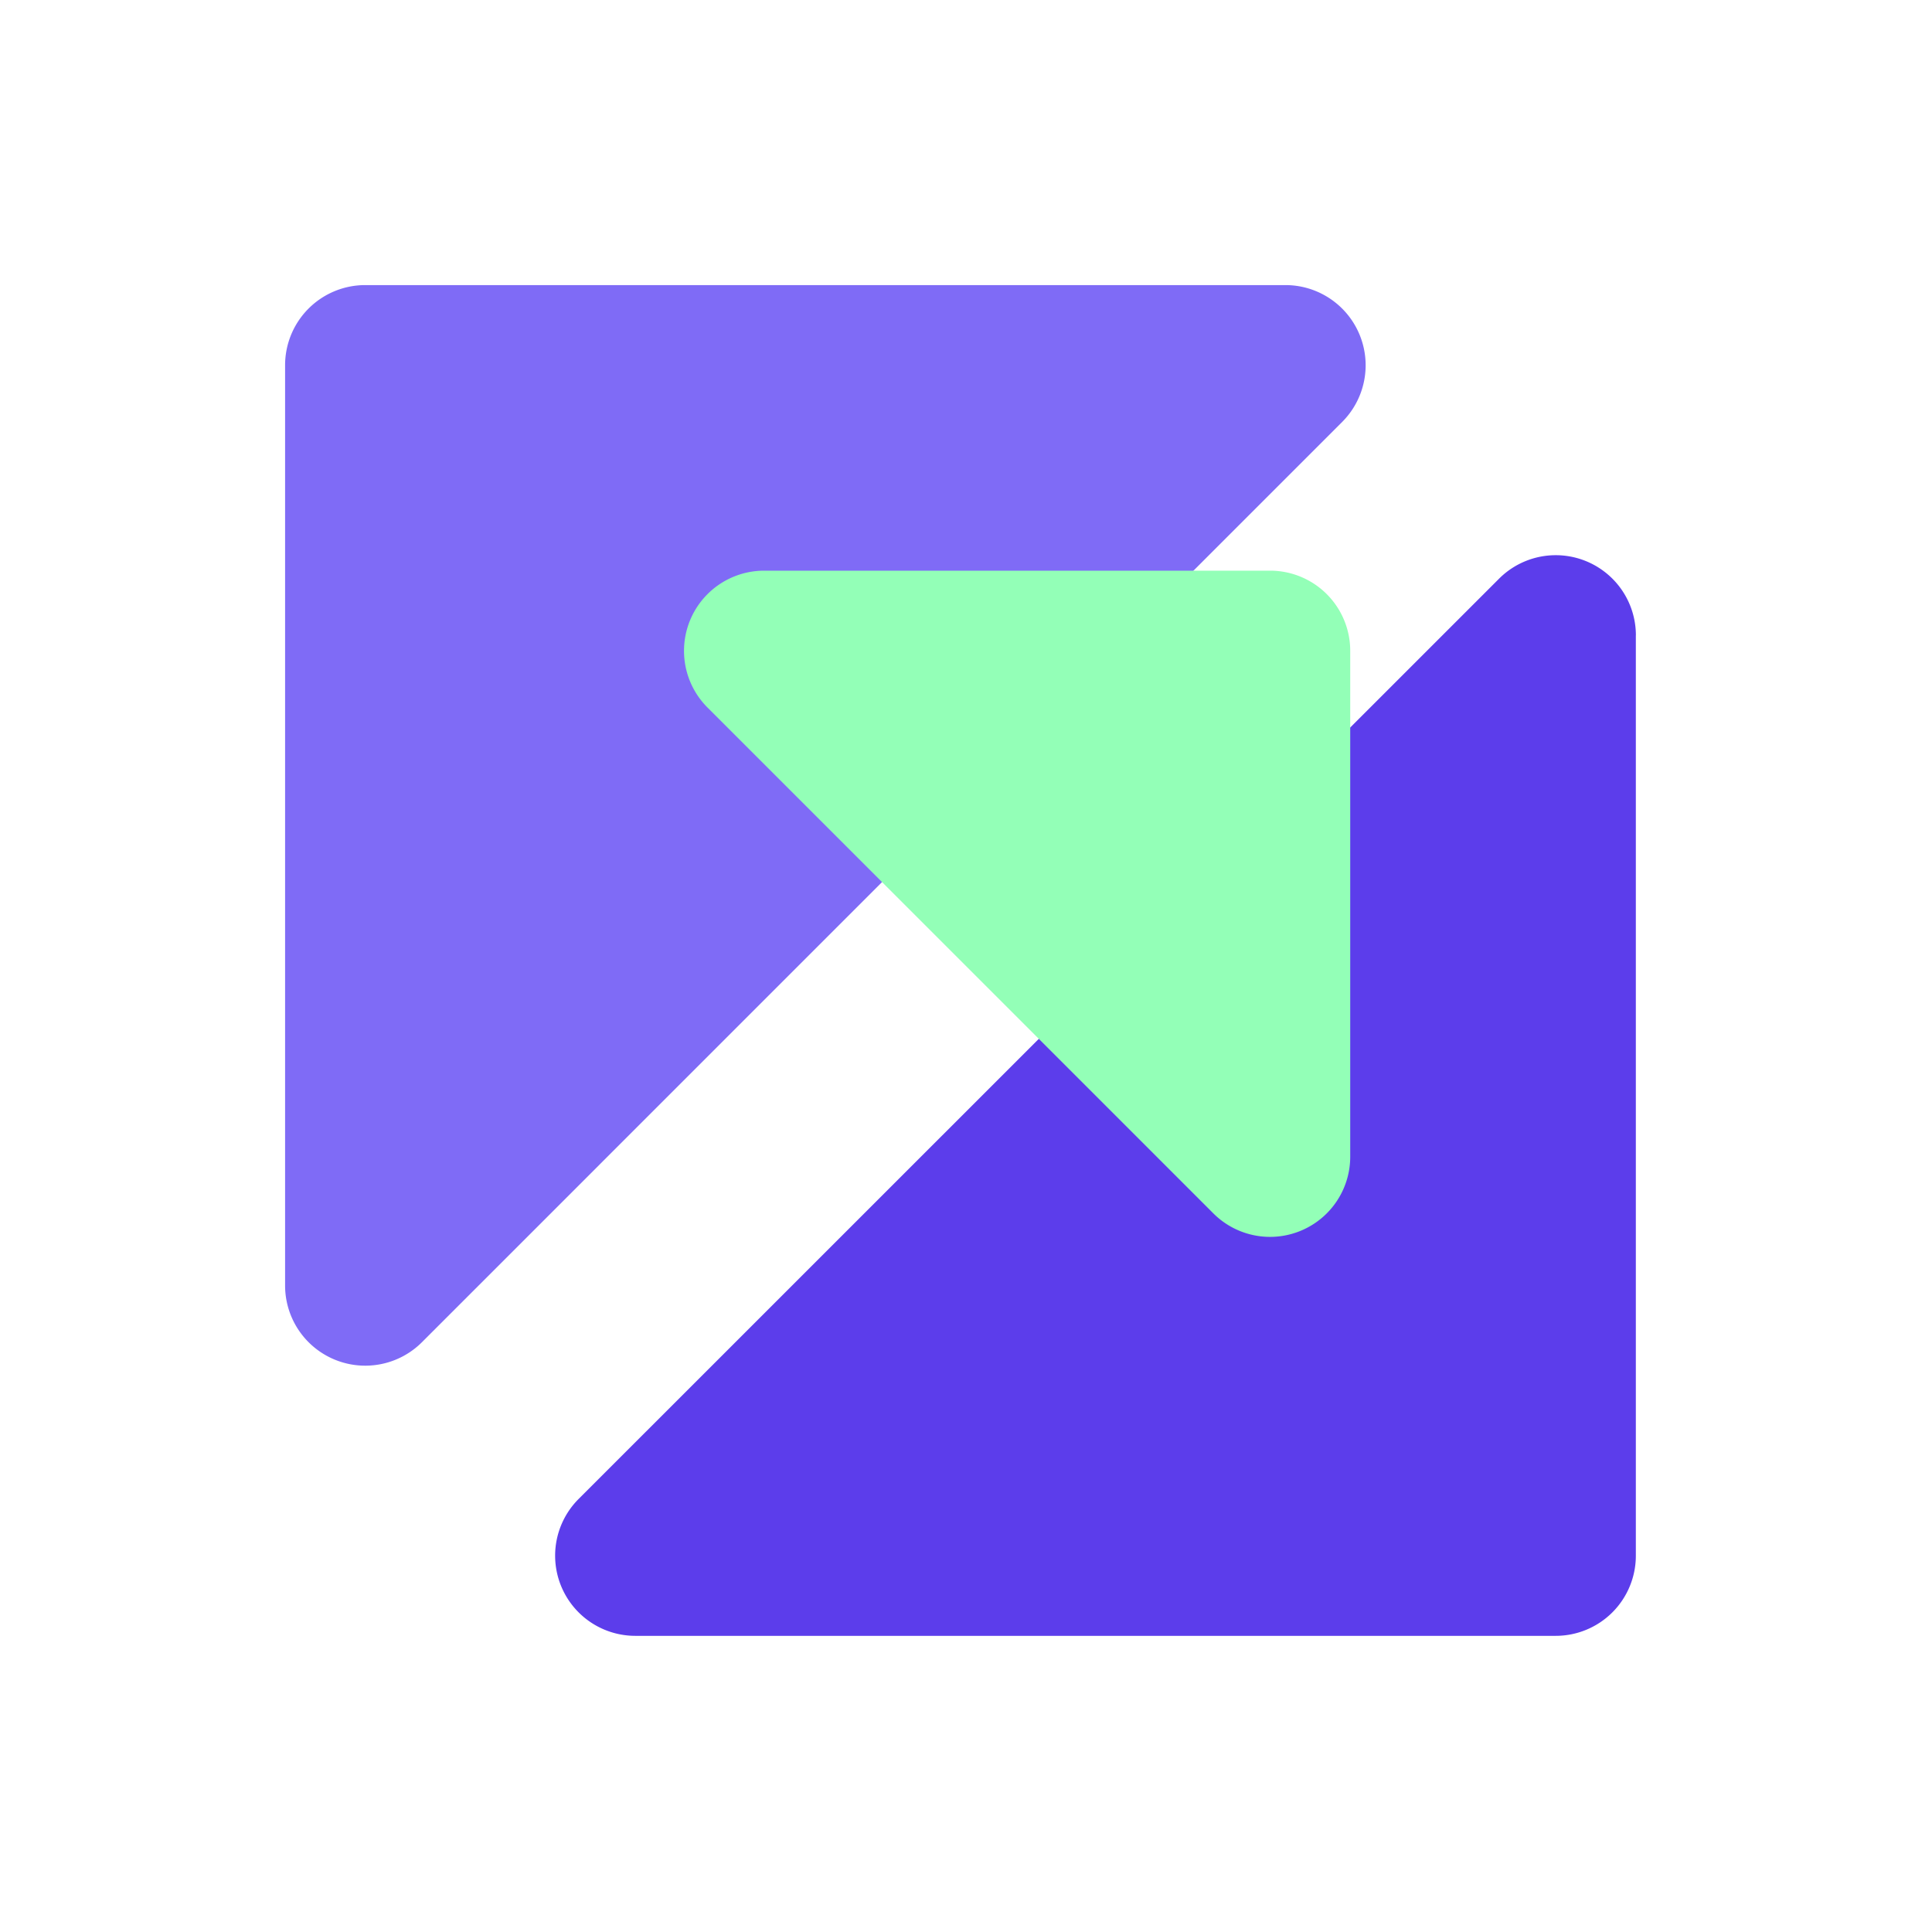 <?xml version="1.0" encoding="UTF-8"?> <svg xmlns="http://www.w3.org/2000/svg" width="48" height="48" viewBox="0 0 48 48"><g id="Group_186286" data-name="Group 186286" transform="translate(-81 -165)"><g id="Group_186267" data-name="Group 186267" transform="translate(-145 -2)"><rect id="Rectangle_10306" data-name="Rectangle 10306" width="48" height="48" transform="translate(226 167)" fill="none"></rect></g><g id="Group_186289" data-name="Group 186289" transform="translate(62.126 146.134)"><path id="Path_58616" data-name="Path 58616" d="M4.26,2.268H27.124a1.992,1.992,0,0,1,1.408,3.4L5.669,28.532a1.992,1.992,0,0,1-3.4-1.409V4.259A1.991,1.991,0,0,1,4.26,2.268" transform="translate(23.688 23.681)" fill="#7f6bf6"></path><path id="Path_58617" data-name="Path 58617" d="M35.659,10.8V33.667a1.991,1.991,0,0,1-1.991,1.991H10.8a1.992,1.992,0,0,1-1.408-3.4L32.26,9.394a1.991,1.991,0,0,1,3.4,1.409" transform="translate(23.857 23.85)" fill="#5c3deb"></path><path id="Path_58618" data-name="Path 58618" d="M13.921,9.184h12.57a1.991,1.991,0,0,1,1.991,1.991v12.57a1.992,1.992,0,0,1-3.4,1.408L12.513,12.584a1.992,1.992,0,0,1,1.409-3.4" transform="translate(23.938 23.86)" fill="#93ffb7"></path></g></g></svg> 